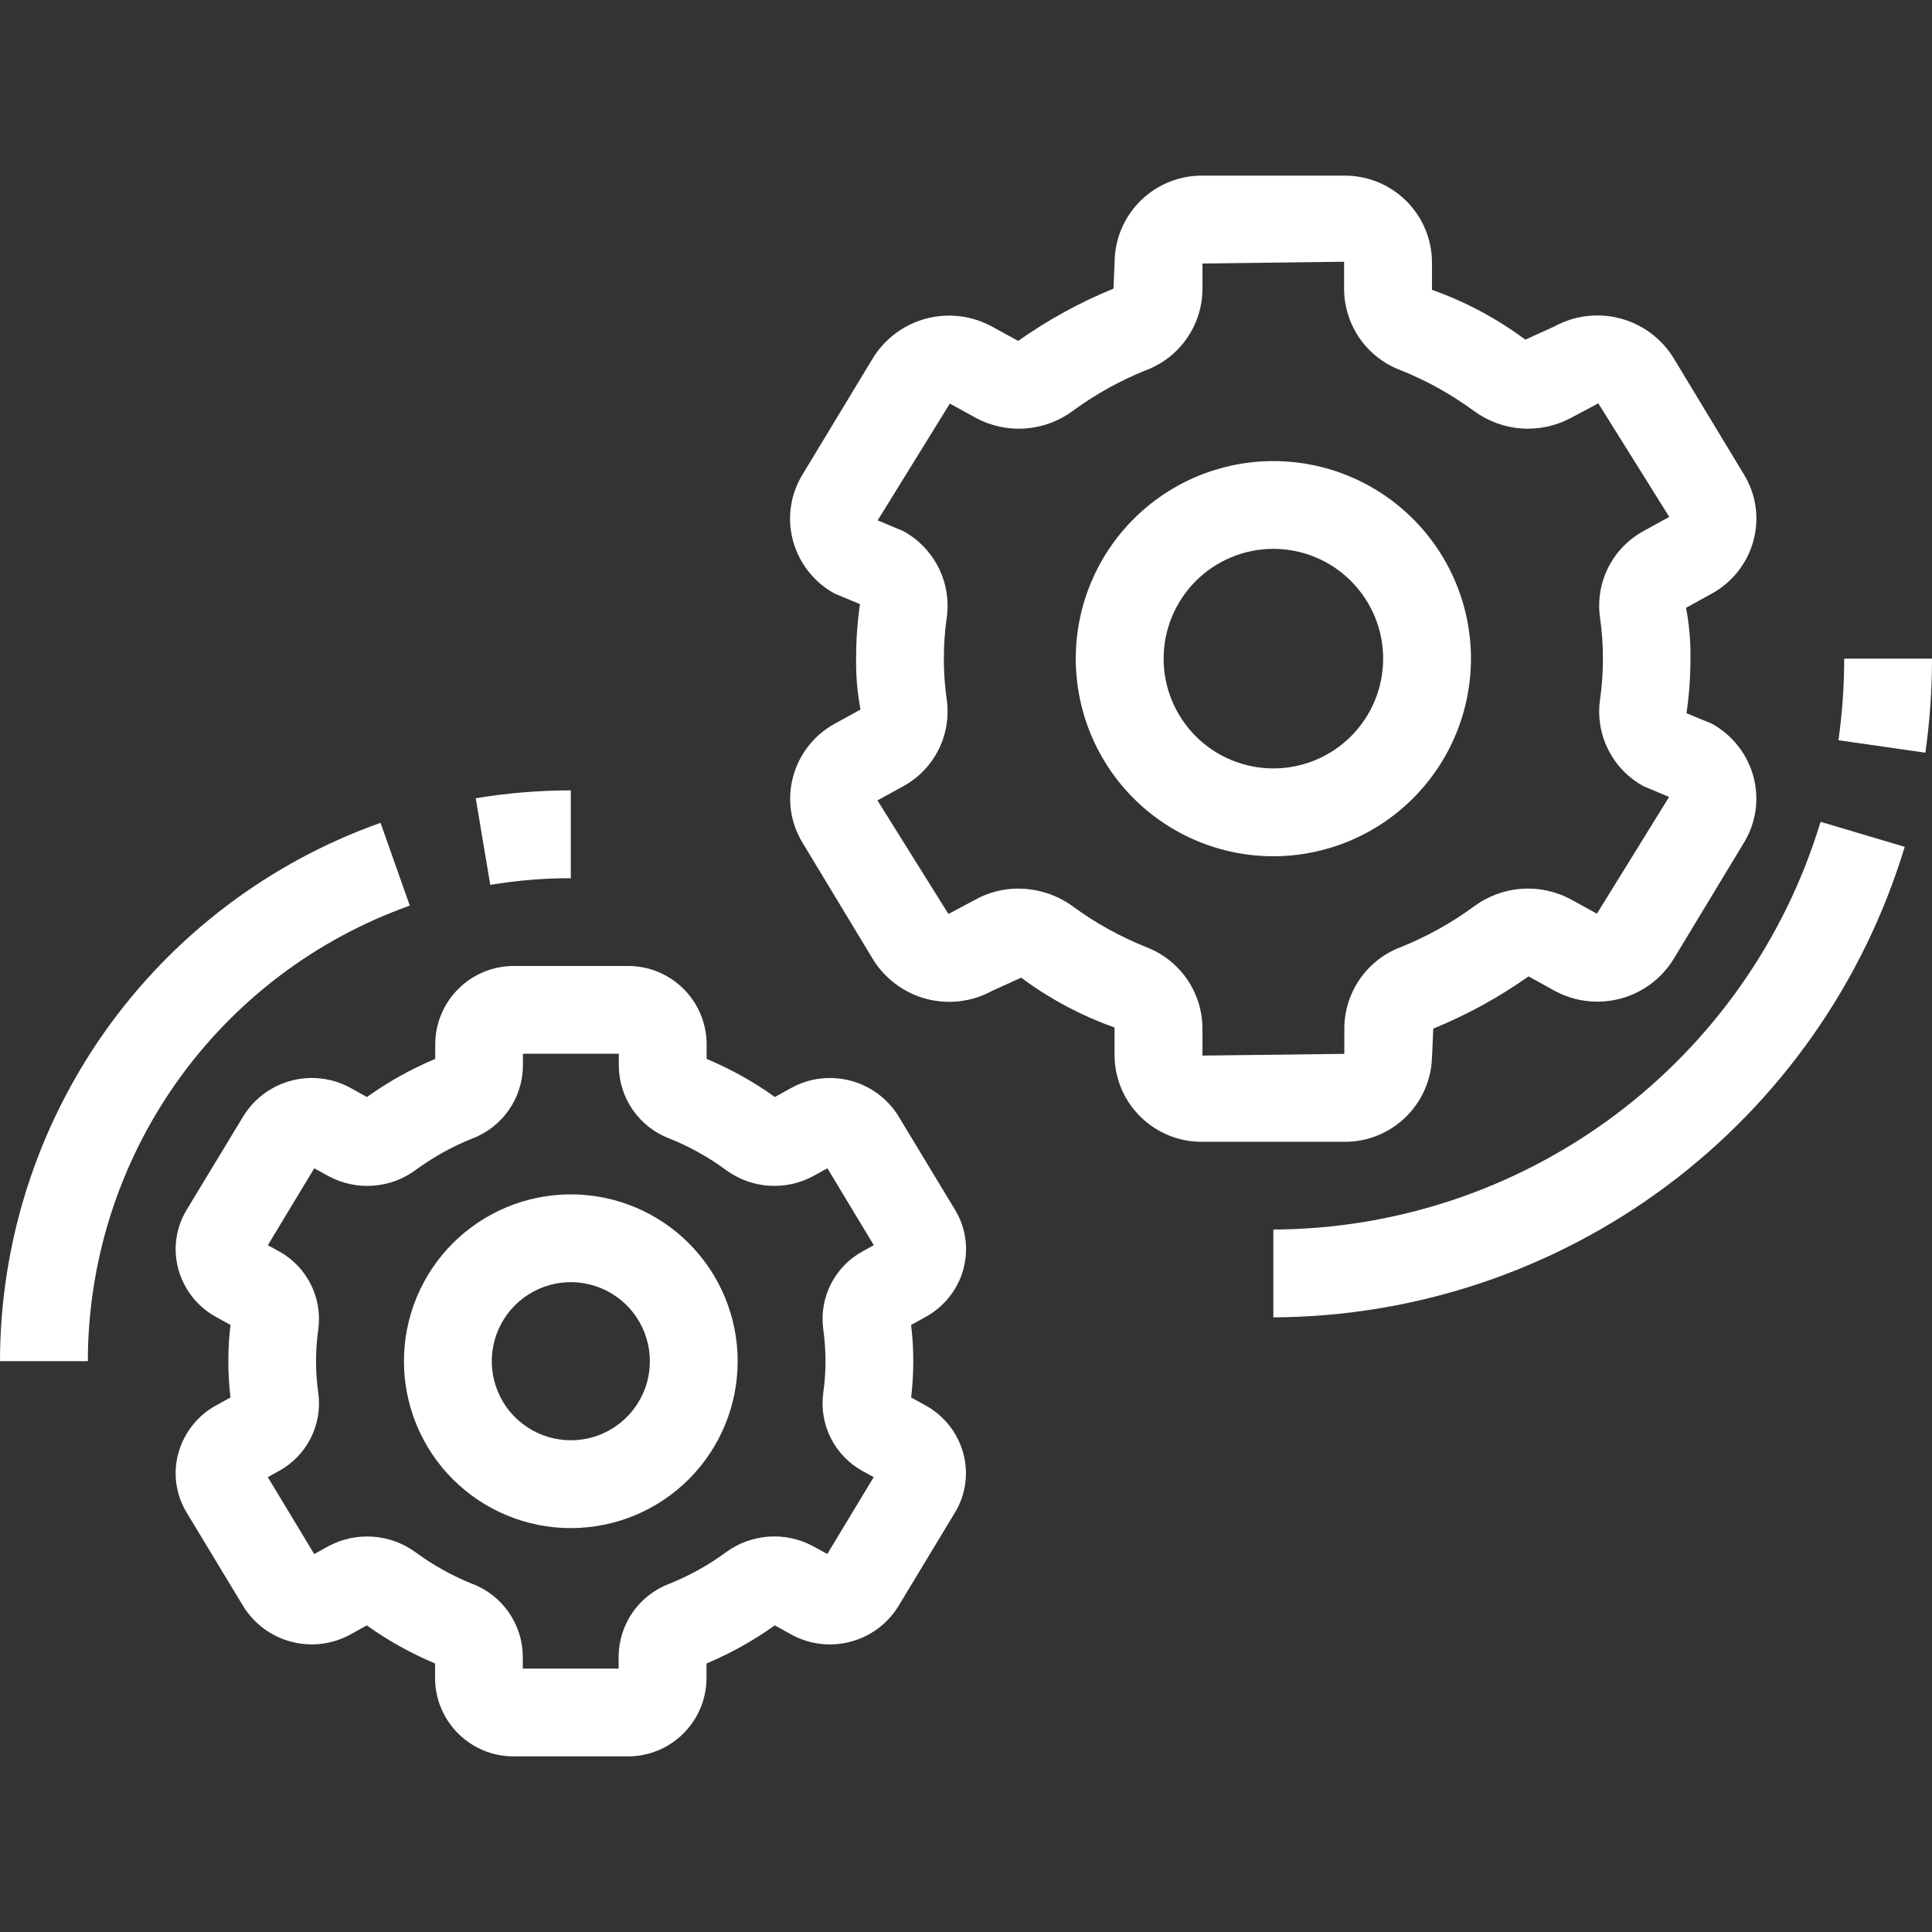 <?xml version="1.0" encoding="UTF-8"?>
<svg id="Layer_1" data-name="Layer 1" xmlns="http://www.w3.org/2000/svg" viewBox="0 0 512 512">
  <rect x="0" y="0" width="512" height="512" fill="#333333" stroke="none"/>
  <defs>
    <style>
      .cls-1 {
        fill: #fff;
        stroke-width: 0px;
      }
    </style>
  </defs>
  <path class="cls-1" d="M255.31,336.29c1.45-5.32.64-11.01-2.24-15.72l-14.99-24.8c-5.98-9.63-18.43-12.9-28.37-7.47l-4.36,2.42h0c-5.63-4.04-11.7-7.42-18.09-10.1v-4.04c-.12-11.47-9.51-20.68-20.98-20.58h-29.99c-11.46-.08-20.82,9.12-20.95,20.58v4.04c-6.39,2.68-12.46,6.07-18.1,10.1l-4.35-2.41c-9.93-5.45-22.39-2.18-28.37,7.44l-15.03,24.83c-2.87,4.71-3.69,10.39-2.24,15.71,1.47,5.42,5.08,10.01,9.99,12.71l3.84,2.12h0c-.76,6.38-.76,12.84,0,19.22l-3.84,2.12h0c-4.91,2.7-8.52,7.29-9.99,12.71-1.45,5.32-.64,11.01,2.24,15.72l14.99,24.8c5.97,9.63,18.43,12.9,28.37,7.47l4.36-2.42h0c5.63,4.04,11.7,7.42,18.09,10.1v4.04c.12,11.47,9.51,20.68,20.98,20.58h30,0c11.46.08,20.82-9.12,20.95-20.58v-4.04c6.39-2.68,12.46-6.07,18.1-10.1l4.35,2.41c9.93,5.46,22.4,2.19,28.37-7.44l15-24.83h0c2.87-4.71,3.69-10.39,2.24-15.71-1.47-5.42-5.08-10.01-9.99-12.71l-3.84-2.12c.76-6.38.76-12.84,0-19.22l3.84-2.12c4.93-2.7,8.55-7.29,10.03-12.71h0ZM218.77,360.72c0,2.87-.21,5.74-.62,8.58-1.07,8.35,3.08,16.51,10.47,20.55l2.92,1.6-12.3,20.38-3.8-2.09h0c-7.39-3.96-16.4-3.3-23.13,1.68-4.61,3.38-9.63,6.17-14.95,8.3-7.99,3.03-13.31,10.63-13.42,19.18v3.29h-25.39v-3.29c-.11-8.54-5.42-16.14-13.4-19.17-5.32-2.13-10.34-4.93-14.96-8.32-6.75-4.96-15.76-5.61-23.15-1.66l-3.77,2.09-12.3-20.38,2.93-1.62c7.39-4.03,11.55-12.19,10.47-20.54-.82-5.69-.82-11.47,0-17.16,1.07-8.35-3.08-16.51-10.47-20.55l-2.92-1.6,12.3-20.38,3.8,2.09h0c7.38,3.97,16.4,3.32,23.13-1.68,4.61-3.38,9.63-6.17,14.95-8.3,7.99-3.03,13.31-10.63,13.42-19.18v-3.29h25.41v3.29c.11,8.54,5.42,16.14,13.4,19.17,5.31,2.13,10.34,4.93,14.95,8.32,6.75,4.98,15.77,5.63,23.16,1.66l3.77-2.09,12.29,20.38-2.93,1.62c-7.39,4.03-11.55,12.19-10.47,20.54.4,2.84.6,5.71.61,8.58h0Z"/>
  <path class="cls-1" d="M151.27,316.52c-11.73,0-22.97,4.66-31.27,12.95-8.29,8.29-12.95,19.54-12.95,31.27s4.66,22.98,12.95,31.27c8.29,8.29,19.54,12.95,31.27,12.95s22.98-4.66,31.27-12.95c8.29-8.29,12.95-19.54,12.95-31.27s-4.66-22.97-12.95-31.27c-8.29-8.29-19.54-12.95-31.27-12.95h0ZM151.27,381.68c-8.47,0-16.11-5.1-19.35-12.93-3.24-7.83-1.45-16.83,4.54-22.83,6-5.99,15-7.78,22.83-4.54,7.83,3.24,12.93,10.88,12.93,19.35,0,11.57-9.37,20.95-20.95,20.95h0Z"/>
  <path class="cls-1" d="M379.52,279.74l.31-7.14c8.91-3.64,17.38-8.29,25.25-13.85l6.82,3.77h0c5.31,2.92,11.55,3.69,17.42,2.16,5.87-1.54,10.93-5.26,14.13-10.41l18.76-31.03c3.16-5.22,4.06-11.5,2.48-17.4-1.62-6.01-5.63-11.11-11.1-14.08l-6.65-2.75c.7-4.79,1.05-9.63,1.05-14.47.07-4.51-.33-9.03-1.17-13.47l6.77-3.73h0c5.47-2.98,9.48-8.07,11.1-14.09,1.6-5.91.7-12.22-2.49-17.45l-18.74-31.01c-3.21-5.15-8.26-8.88-14.13-10.42-5.87-1.54-12.1-.77-17.42,2.15l-7.68,3.49c-7.54-5.61-15.88-10.06-24.74-13.21v-7.45c-.07-6.11-2.57-11.94-6.93-16.21-4.36-4.28-10.24-6.65-16.35-6.6h-37.54c-6.11-.05-11.98,2.32-16.35,6.6s-6.86,10.1-6.93,16.21l-.31,7.14c-8.91,3.64-17.38,8.29-25.25,13.85l-6.89-3.77c-5.32-2.92-11.55-3.7-17.43-2.16-5.87,1.53-10.93,5.26-14.13,10.41l-18.76,31.03c-3.17,5.22-4.07,11.51-2.48,17.4,1.62,6.02,5.63,11.11,11.11,14.09l6.65,2.75h0c-.69,4.79-1.03,9.62-1.02,14.46-.07,4.52.32,9.04,1.16,13.48l-6.77,3.73h0c-5.47,2.97-9.48,8.07-11.1,14.08-1.6,5.92-.7,12.22,2.49,17.46l18.74,31.01c3.21,5.15,8.26,8.87,14.12,10.41,5.87,1.54,12.1.77,17.42-2.14l7.68-3.49c7.54,5.61,15.89,10.06,24.74,13.21v7.49c.07,6.11,2.56,11.94,6.92,16.2,4.36,4.28,10.24,6.65,16.35,6.6h37.5c6.13.08,12.04-2.29,16.42-6.58,4.39-4.29,6.89-10.14,6.95-16.27h0ZM318.66,279.74v-7.45c-.07-4.64-1.53-9.16-4.2-12.97-2.67-3.8-6.42-6.71-10.76-8.35-6.86-2.75-13.35-6.35-19.31-10.71-4.21-3.09-9.3-4.76-14.53-4.77-3.94-.01-7.83.98-11.28,2.87l-7.24,3.85-18.8-30.09,6.75-3.72h0c4.01-2.17,7.27-5.5,9.35-9.56,2.08-4.05,2.87-8.65,2.29-13.17-1.07-7.38-1.07-14.88,0-22.26,1.2-9.24-3.43-18.27-11.63-22.7l-6.71-2.81,19.13-30.95,6.84,3.77c4.04,2.18,8.61,3.16,13.18,2.83,4.57-.34,8.96-1.97,12.63-4.71,5.97-4.37,12.46-7.97,19.32-10.73,4.35-1.63,8.11-4.54,10.77-8.34,2.67-3.8,4.14-8.32,4.2-12.96v-6.98l37.54-.47v7.45c.07,4.65,1.54,9.17,4.21,12.97,2.68,3.8,6.44,6.71,10.79,8.34,6.87,2.75,13.35,6.35,19.32,10.72,3.67,2.73,8.06,4.37,12.63,4.7,4.57.34,9.14-.63,13.18-2.8l7.24-3.85,18.8,30.09-6.75,3.72h0c-4.01,2.17-7.27,5.5-9.34,9.55-2.08,4.06-2.88,8.65-2.29,13.17,1.07,7.38,1.07,14.88,0,22.26-1.19,9.24,3.43,18.27,11.63,22.7l6.71,2.81-19.13,30.95-6.84-3.77c-4.04-2.17-8.61-3.16-13.18-2.82-4.57.33-8.95,1.97-12.63,4.71-5.97,4.37-12.46,7.97-19.32,10.73-4.35,1.63-8.1,4.55-10.77,8.34-2.67,3.8-4.13,8.32-4.2,12.97v6.98l-37.58.46Z"/>
  <path class="cls-1" d="M389.82,174.55c0-13.89-5.52-27.21-15.34-37.02-9.82-9.82-23.14-15.34-37.02-15.34s-27.21,5.52-37.03,15.34c-9.82,9.82-15.34,23.13-15.34,37.02s5.52,27.21,15.34,37.03c9.82,9.82,23.14,15.34,37.03,15.34,13.88-.02,27.19-5.54,37.01-15.36,9.82-9.82,15.34-23.13,15.35-37.01h0ZM337.46,203.64c-7.72,0-15.12-3.07-20.57-8.52-5.45-5.45-8.52-12.86-8.52-20.57s3.07-15.11,8.52-20.57c5.45-5.46,12.86-8.53,20.57-8.53s15.11,3.07,20.57,8.53c5.45,5.45,8.52,12.85,8.52,20.57s-3.07,15.12-8.52,20.57c-5.45,5.45-12.85,8.52-20.57,8.52Z"/>
  <path class="cls-1" d="M108.6,240l-7.75-21.94c-29.48,10.46-55,29.79-73.06,55.33C9.74,298.94.03,329.45,0,360.72h23.28c.02-26.46,8.24-52.28,23.51-73.89,15.28-21.62,36.87-37.97,61.81-46.83h0Z"/>
  <path class="cls-1" d="M151.27,232.74v-23.28c-8.44,0-16.87.7-25.2,2.09l3.86,22.95c7.05-1.18,14.19-1.78,21.34-1.77Z"/>
  <path class="cls-1" d="M337.45,325.83v23.28h0c37.56-.17,74.07-12.36,104.19-34.8,30.11-22.44,52.24-53.95,63.13-89.89l-22.3-6.63h0c-9.44,31.16-28.62,58.45-54.72,77.9-26.1,19.45-57.75,30.01-90.29,30.15h0Z"/>
  <path class="cls-1" d="M487.21,196.17l23.03,3.3c1.17-8.26,1.77-16.59,1.76-24.93h-23.27c0,7.24-.51,14.46-1.52,21.62h0Z"/>
</svg>